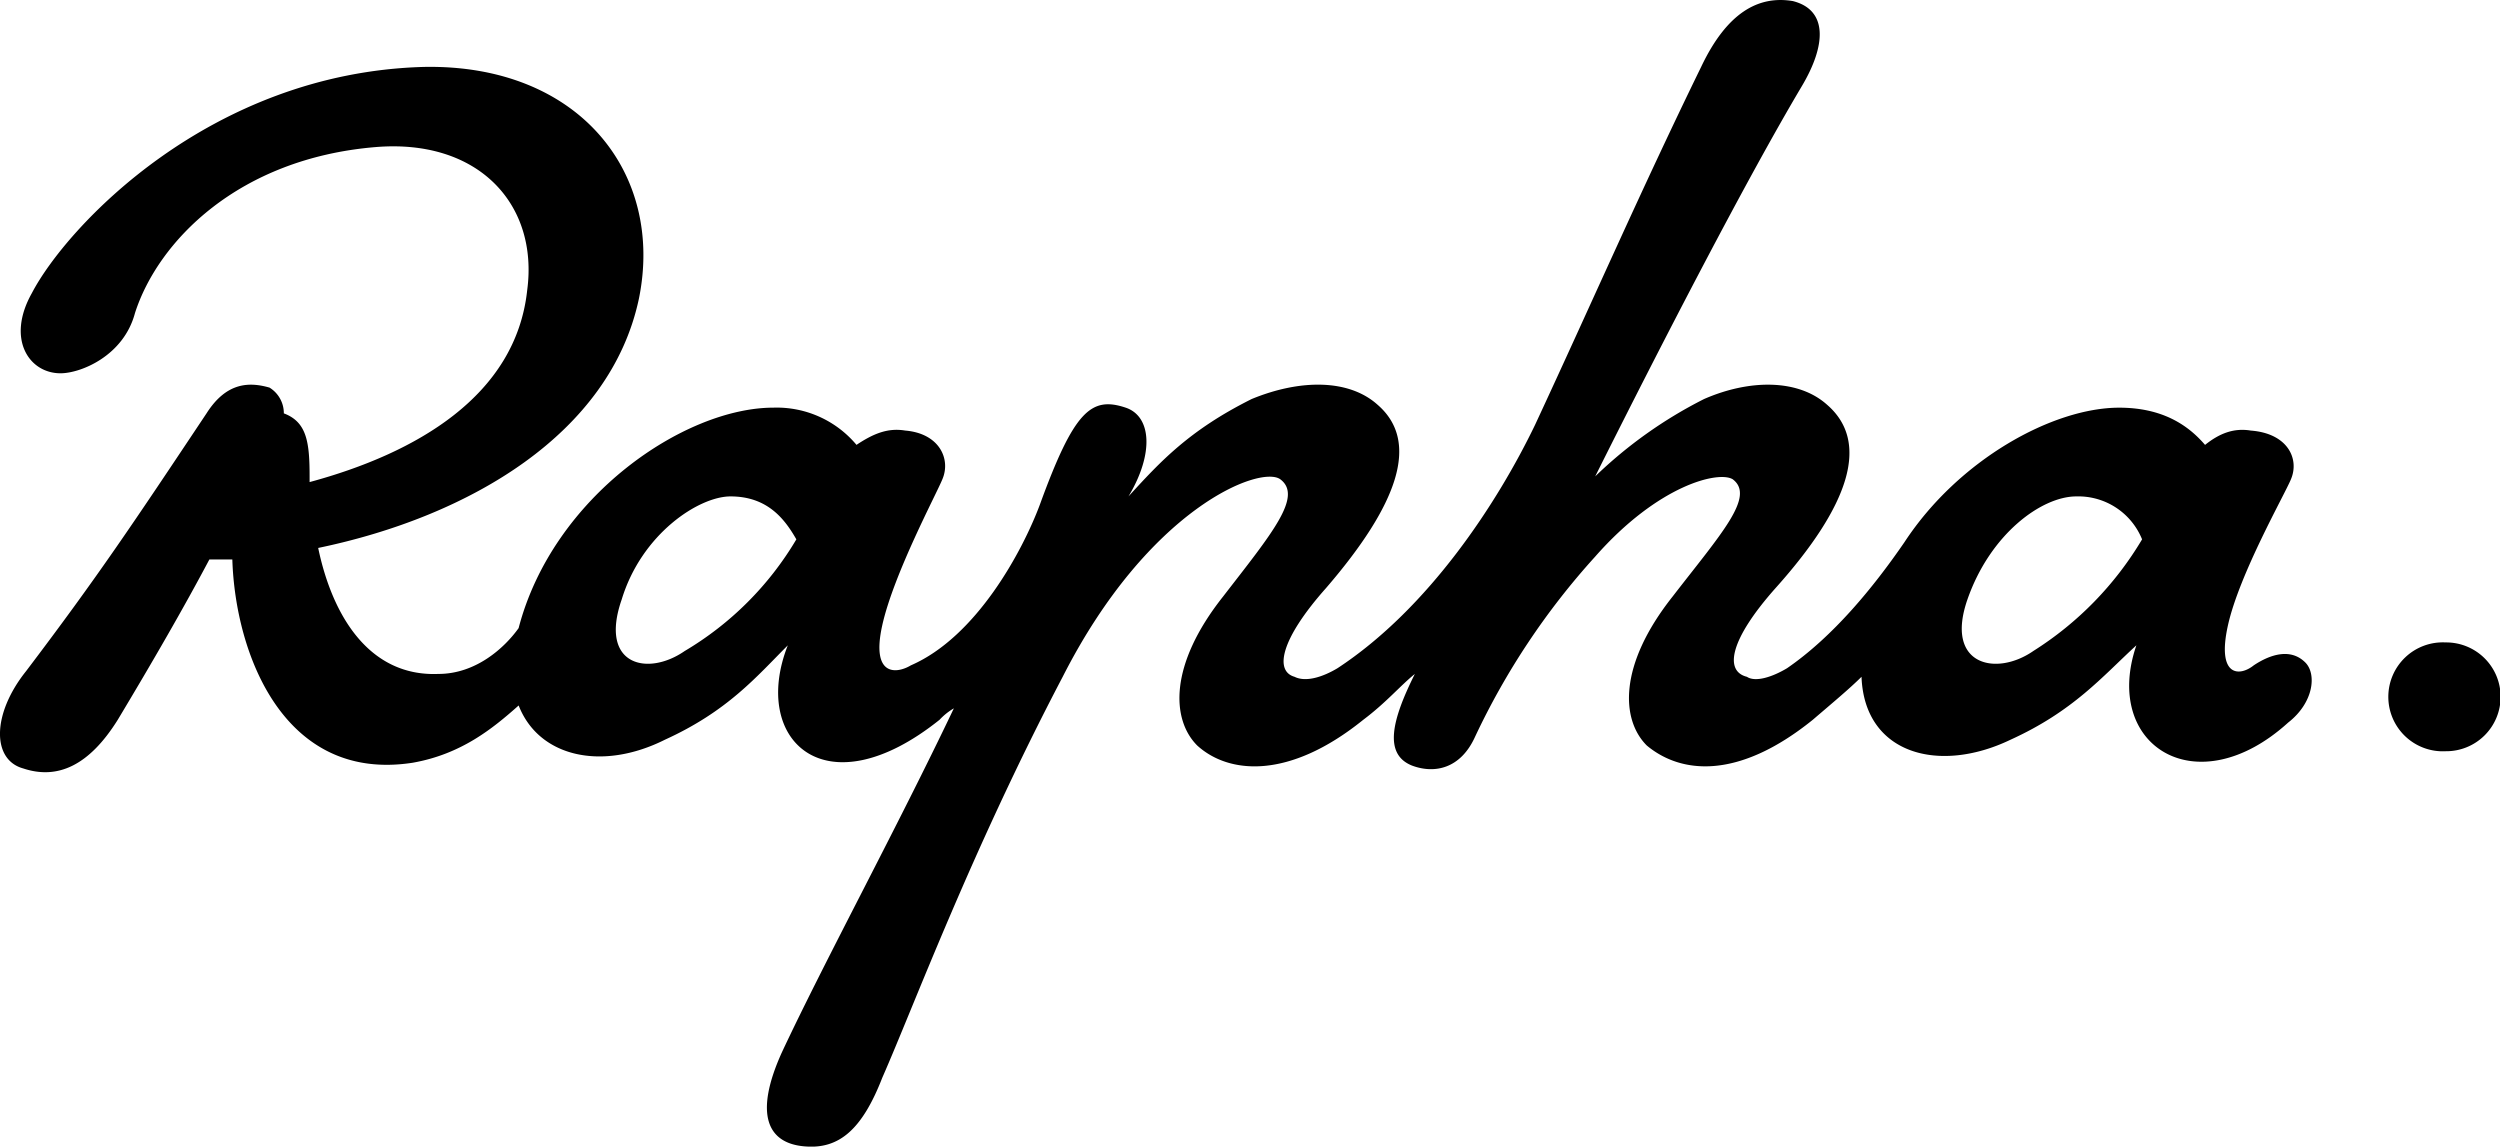 <svg id="Group_277" data-name="Group 277" xmlns="http://www.w3.org/2000/svg" xmlns:xlink="http://www.w3.org/1999/xlink" width="364.218" height="167.048" viewBox="0 0 364.218 167.048">
  <defs>
    <clipPath id="clip-path">
      <rect id="Rectangle_839" data-name="Rectangle 839" width="364.218" height="167.048" fill="none"/>
    </clipPath>
  </defs>
  <g id="Group_276" data-name="Group 276" transform="translate(0 0)" clip-path="url(#clip-path)">
    <path id="Path_1828" data-name="Path 1828" d="M356.292,93.592a7.926,7.926,0,1,1,0,15.851,7.936,7.936,0,1,1,0-15.851m-20.44,2.92c1.669,1.669,1.251,5.84-2.5,8.76-13.349,12.1-27.114,3.337-22.108-11.263-5.006,4.589-9.177,9.594-18.354,13.766-10.429,5.006-21.274,2.086-21.691-9.177-1.669,1.669-4.171,3.754-7.091,6.257-10.846,8.76-19.188,7.926-24.194,3.754-3.754-3.754-4.171-11.68,3.754-21.691,7.091-9.177,12.1-14.6,8.76-17.1-2.086-1.251-10.846.834-20.023,11.263a106.274,106.274,0,0,0-17.52,26.28c-2.086,4.589-5.84,5.423-9.177,4.171-4.171-1.669-2.92-6.674.417-13.348-2.086,1.669-4.171,4.171-7.509,6.674-10.846,8.76-19.606,7.926-24.194,3.754-3.754-3.754-4.171-11.68,3.754-21.691,7.091-9.177,11.68-14.6,8.343-17.1-2.92-2.086-19.188,4.171-31.7,28.783-13.348,25.446-21.691,47.971-26.28,58.4-2.92,7.509-6.257,10.429-11.263,10.011-5.423-.417-7.509-4.589-3.337-13.766,6.257-13.348,16.686-32.537,25.028-50.057a9.1,9.1,0,0,0-2.086,1.669c-16.686,13.348-27.531,2.92-22.108-10.846-4.589,4.589-8.76,9.594-17.937,13.766-9.177,4.589-18.354,2.5-21.274-5.006-3.754,3.337-8.343,7.091-15.434,8.343-18.771,2.92-25.863-15.851-26.28-29.617H30.505c-3.754,7.091-8.343,15.017-13.348,23.36-4.171,6.674-8.76,8.76-13.766,7.091C-1.2,110.7-1.2,104.021,3.808,97.764,14.237,84,19.242,76.49,30.088,60.221c2.92-4.589,6.257-4.589,9.177-3.754a4.381,4.381,0,0,1,2.086,3.754c3.337,1.251,3.754,4.171,3.754,9.177v.834c15.434-4.171,30.034-12.514,31.7-27.948C78.476,29.77,69.716,20.176,54.7,21.427,34.677,23.1,23,35.193,19.66,45.621c-1.669,6.257-7.926,8.76-10.846,8.76-4.589,0-7.926-5.006-4.171-11.68,5.006-9.594,25.863-32.12,57.148-32.954C84.316,9.33,96.83,25.181,93.076,43.536c-4.171,19.606-24.611,31.7-46.72,36.291,2.086,10.011,7.509,18.771,17.52,18.354,5.423,0,9.594-3.754,11.68-6.674,5.006-19.188,24.194-32.12,37.125-32.12a15.15,15.15,0,0,1,12.1,5.423c2.5-1.669,4.589-2.5,7.091-2.086,5.006.417,6.674,4.171,5.423,7.091-.834,2.086-7.091,13.766-8.76,21.274s2.086,7.091,4.171,5.84c9.594-4.171,16.268-16.686,18.771-23.36,5.006-13.766,7.509-15.851,12.514-14.183,3.754,1.251,4.171,6.674.417,12.931,4.589-5.006,8.76-9.594,17.937-14.183,7.091-2.92,14.183-2.92,18.354.834,6.257,5.423,2.92,14.6-7.509,26.7-6.674,7.509-7.509,12.1-4.589,12.931,1.669.834,4.171,0,6.257-1.251,13.348-8.76,23.36-24.194,28.783-35.457,8.343-17.937,15.434-34.206,24.194-52.143C251.59,1.822,256.178-.681,261.184.153c5.006,1.251,5.006,6.257,1.251,12.514C254.51,26.016,242.412,49.376,232.4,69.4a64.86,64.86,0,0,1,15.851-11.263c6.674-2.92,13.766-2.92,17.937.834,6.257,5.423,3.337,14.6-7.509,26.7-6.674,7.509-7.509,12.1-4.171,12.931,1.251.834,3.754,0,5.84-1.251,6.674-4.589,12.514-11.68,17.1-18.354,7.926-12.1,21.691-19.606,31.286-19.606,6.257,0,10.011,2.5,12.514,5.423,2.086-1.669,4.171-2.5,6.674-2.086,5.423.417,7.091,4.171,5.84,7.091-.834,2.086-7.509,13.766-9.177,21.274s1.669,7.509,3.754,5.84C330.846,95.261,333.766,94.427,335.852,96.512ZM99.75,94.844a46.4,46.4,0,0,0,16.268-16.268c-1.669-2.92-4.171-6.257-9.594-6.257-4.589,0-12.931,5.423-15.851,15.017C87.236,96.93,94.328,98.6,99.75,94.844m196.473,0a48.57,48.57,0,0,0,15.851-16.268,10.025,10.025,0,0,0-9.594-6.257c-5.006,0-12.514,5.423-15.851,15.017s4.171,11.263,9.594,7.509" transform="translate(0 0.002)"/>
  </g>
</svg>
